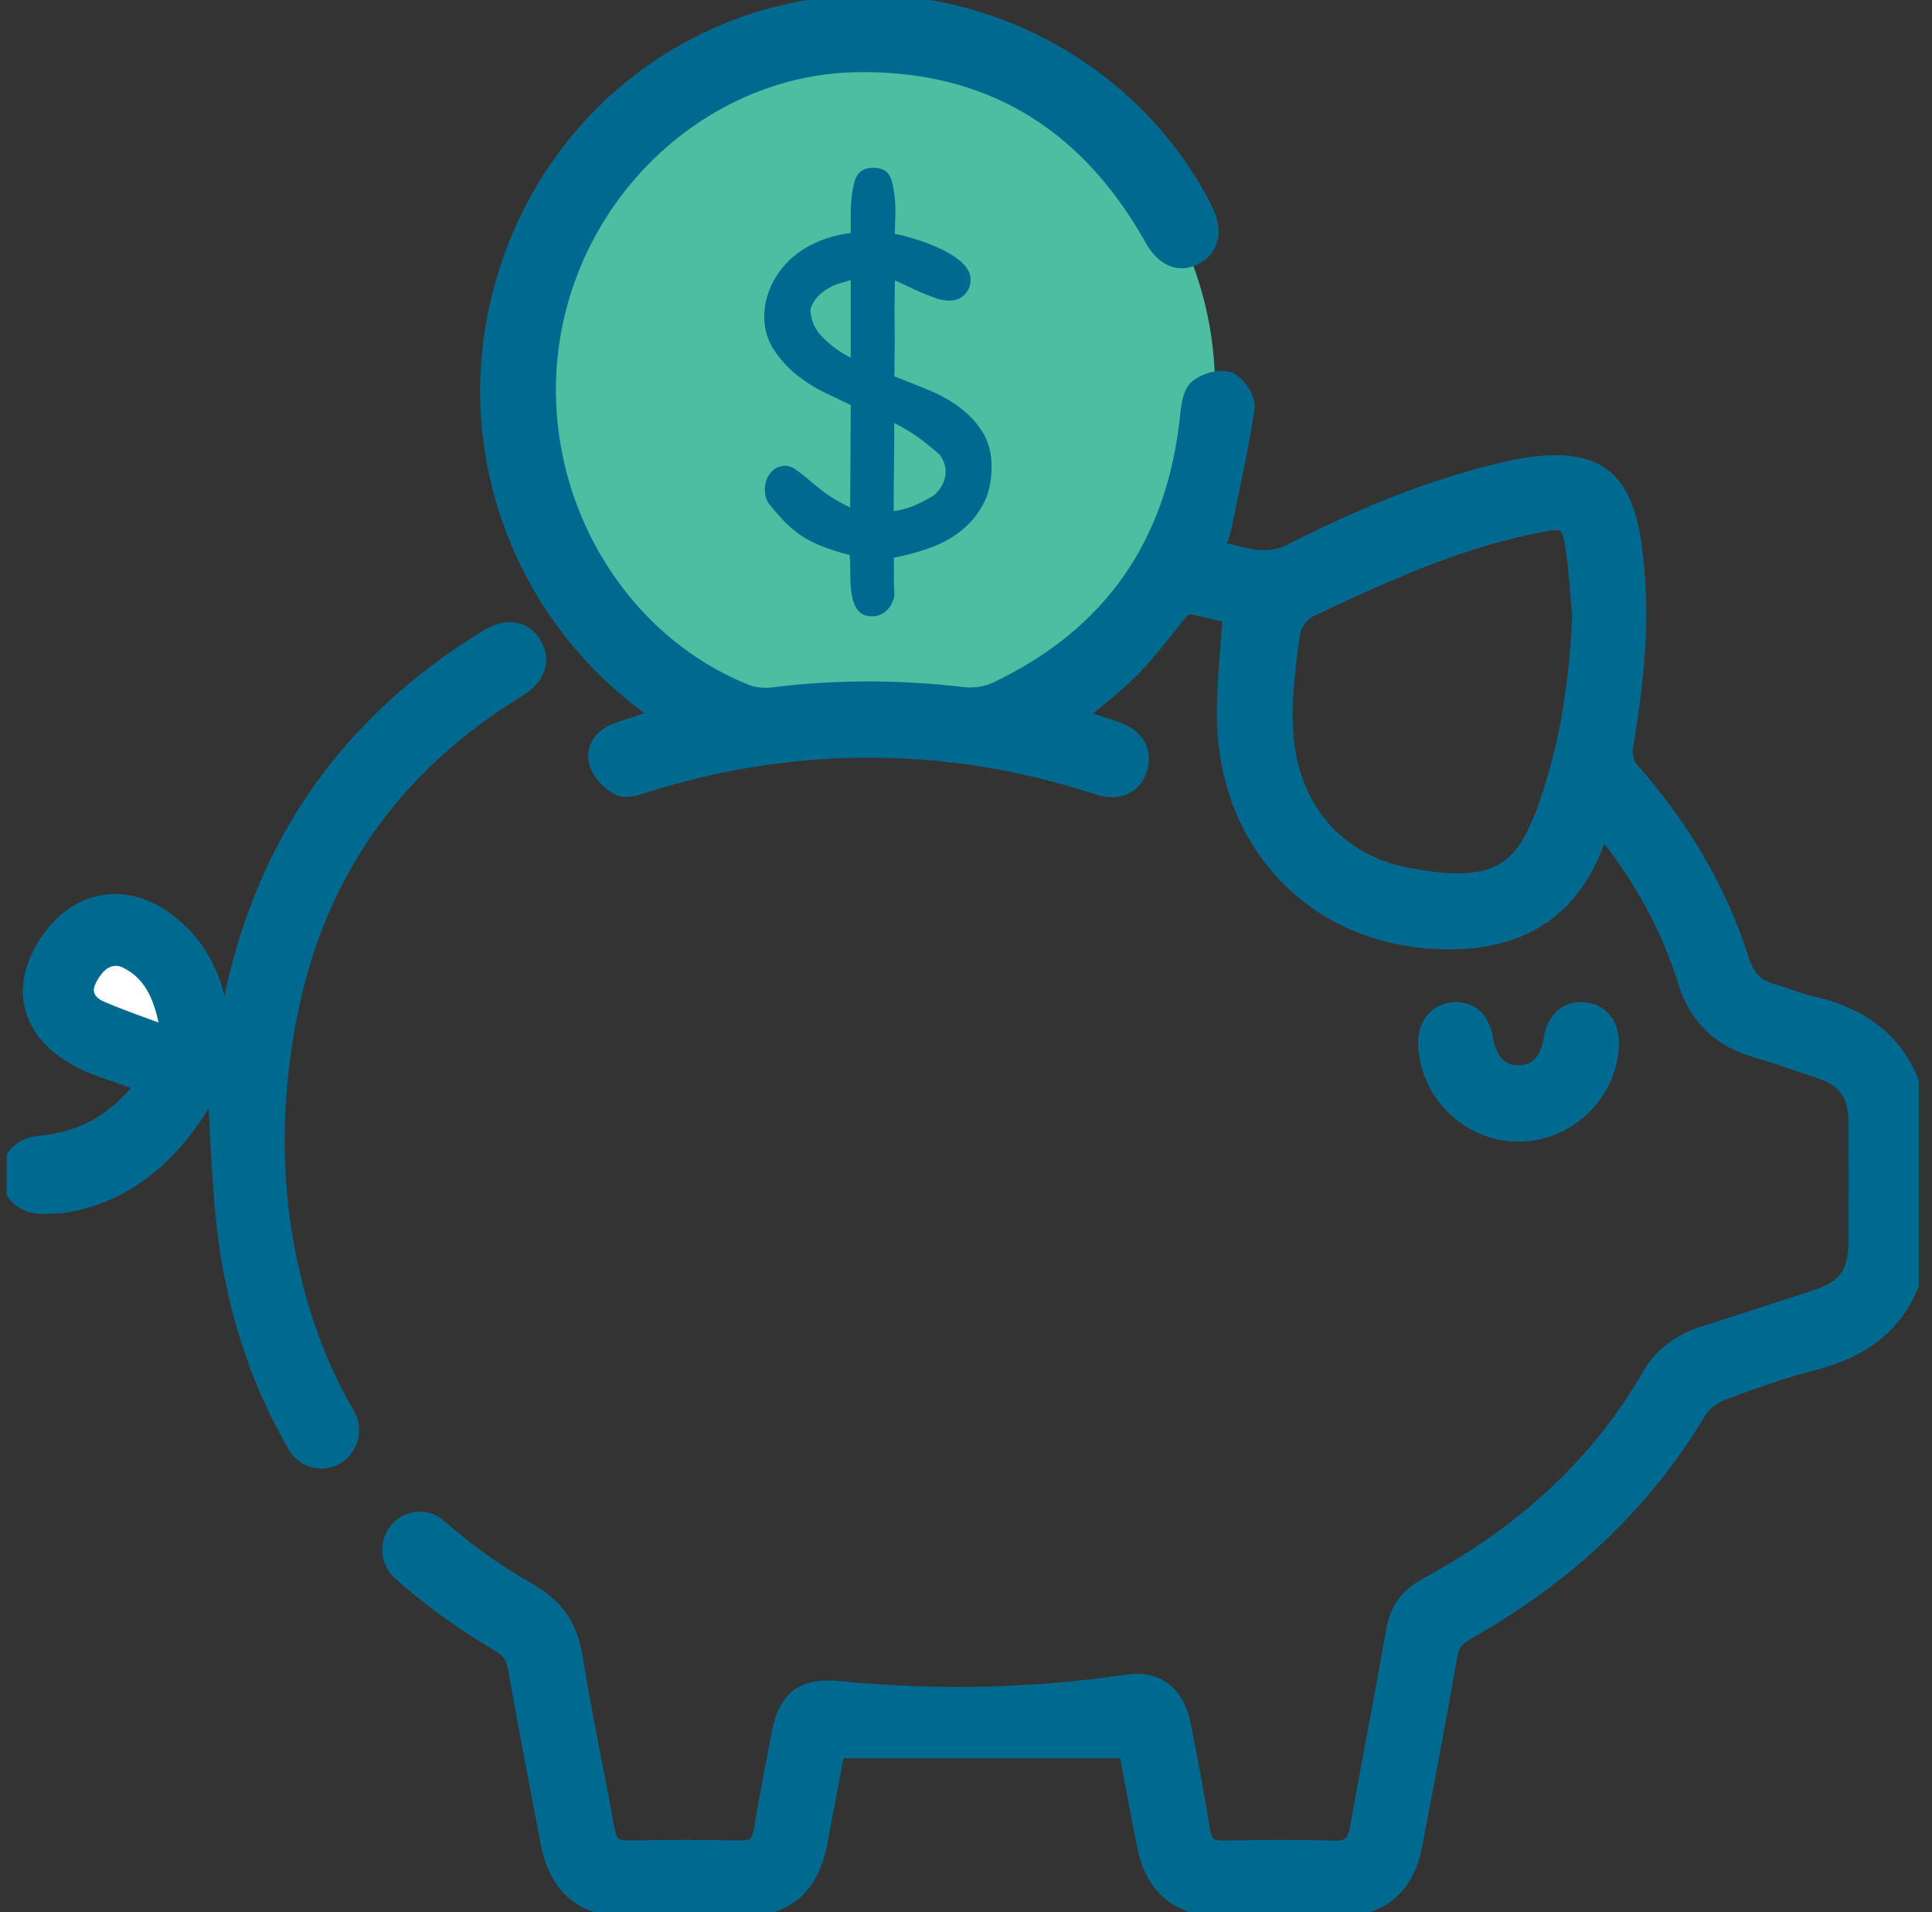 <svg width="97" height="96" viewBox="0 0 97 96" fill="none" xmlns="http://www.w3.org/2000/svg">
<rect x="0" y="0" width="97" height="96" fill="#333333" stroke="none"/>
<g clip-path="url(#clip0_31_121)">
<path d="M43.791 37.065C53.298 37.065 61.005 29.206 61.005 19.511C61.005 9.816 53.298 1.956 43.791 1.956C34.285 1.956 26.578 9.816 26.578 19.511C26.578 29.206 34.285 37.065 43.791 37.065Z" fill="#4DBEA1"/>
<path d="M72.866 50.828C73.712 50.707 74.3 51.196 74.462 52.145C74.661 53.342 75.274 53.976 76.233 53.981C77.192 53.981 77.809 53.351 78.004 52.165C78.161 51.211 78.75 50.712 79.595 50.823C80.364 50.925 80.82 51.559 80.782 52.48C80.682 54.886 78.621 56.833 76.204 56.814C73.826 56.794 71.845 54.896 71.698 52.499C71.641 51.608 72.116 50.935 72.871 50.828H72.866Z" fill="white" stroke="#00698F" stroke-miterlimit="10"/>
<path d="M91.058 50.547C90.336 50.378 89.638 50.082 88.926 49.879C88.1 49.647 87.61 49.123 87.349 48.295C86.205 44.678 84.296 41.521 81.803 38.707C81.551 38.421 81.423 37.86 81.49 37.467C82.074 34.111 82.406 30.746 81.917 27.346C81.442 24.058 80.098 23.022 76.903 23.438C76.627 23.472 76.347 23.521 76.076 23.579C72.159 24.421 68.469 25.956 64.917 27.763C63.403 28.533 62.273 27.855 60.905 27.651C61.066 27.22 61.233 26.91 61.304 26.576C61.726 24.542 62.187 22.513 62.491 20.455C62.553 20.058 62.064 19.332 61.669 19.172C61.266 19.007 60.568 19.22 60.188 19.521C59.894 19.753 59.803 20.358 59.756 20.814C59.11 27.337 55.867 31.976 50.05 34.731C49.547 34.968 48.906 35.056 48.35 34.993C45.183 34.62 42.025 34.61 38.862 35.002C38.392 35.061 37.851 35.027 37.419 34.852C30.448 32.053 26.303 24.281 27.67 16.649C29.033 9.056 35.543 3.254 42.998 3.124C49.57 3.012 54.518 5.947 57.837 11.729C57.885 11.811 57.928 11.898 57.975 11.976C58.512 12.901 59.229 13.196 59.965 12.794C60.739 12.373 60.895 11.564 60.397 10.572C56.769 3.375 48.592 -0.823 40.705 0.475C32.936 1.753 26.825 7.584 25.078 15.395C23.368 23.012 26.402 30.91 32.794 35.506C32.979 35.642 33.155 35.797 33.416 36.015C32.509 36.3 31.706 36.518 30.928 36.818C30.282 37.065 29.859 37.642 30.083 38.31C30.235 38.775 30.695 39.235 31.137 39.453C31.455 39.613 31.977 39.419 32.381 39.293C35.814 38.208 39.328 37.613 42.927 37.545C47.096 37.467 51.161 38.092 55.131 39.4C56.118 39.729 56.869 39.375 57.111 38.562C57.358 37.714 56.968 37.056 55.981 36.712C55.288 36.47 54.585 36.257 53.853 36.019C54.874 35.153 55.886 34.407 56.76 33.521C57.657 32.61 58.412 31.55 59.248 30.572C59.366 30.436 59.623 30.305 59.784 30.334C60.53 30.475 61.271 30.673 61.893 30.823C61.783 32.673 61.57 34.373 61.598 36.073C61.707 42.538 66.337 47.138 72.7 47.162C76.143 47.177 78.702 45.772 80.003 42.378C80.112 42.097 80.25 41.826 80.374 41.55C80.497 41.598 80.568 41.608 80.602 41.647C80.768 41.835 80.924 42.029 81.076 42.233C82.696 44.349 83.94 46.678 84.737 49.24C85.269 50.944 86.366 52.039 88.047 52.552C89.177 52.896 90.298 53.274 91.414 53.656C92.758 54.121 93.299 54.896 93.309 56.349C93.318 58.315 93.313 60.281 93.309 62.247C93.304 63.986 92.781 64.731 91.177 65.259C89.344 65.86 87.511 66.46 85.673 67.041C84.533 67.4 83.574 68 82.957 69.065C80.25 73.782 76.342 77.167 71.665 79.7C70.763 80.189 70.269 80.857 70.088 81.889C69.509 85.191 68.863 88.484 68.275 91.787C68.137 92.567 67.843 92.939 66.993 92.91C65.16 92.852 63.322 92.867 61.489 92.906C60.724 92.925 60.368 92.654 60.25 91.864C59.974 90.116 59.632 88.373 59.295 86.634C59.01 85.143 58.056 84.358 56.664 84.562C51.84 85.278 47.011 85.375 42.158 84.901C40.249 84.717 39.532 85.356 39.181 87.317C38.91 88.843 38.592 90.363 38.345 91.894C38.226 92.615 37.918 92.92 37.172 92.901C35.306 92.862 33.44 92.862 31.574 92.901C30.79 92.92 30.486 92.61 30.353 91.84C29.845 88.973 29.214 86.126 28.762 83.254C28.525 81.705 27.837 80.726 26.483 79.952C24.84 79.012 23.34 77.942 21.991 76.746C21.493 76.305 20.766 76.271 20.239 76.678C19.541 77.216 19.503 78.276 20.158 78.862C21.635 80.179 23.288 81.371 25.097 82.441C25.624 82.755 25.89 83.104 26.004 83.743C26.507 86.639 27.081 89.53 27.623 92.421C28.041 94.654 29.271 95.724 31.483 95.729C33.411 95.739 35.339 95.739 37.267 95.729C39.423 95.719 40.648 94.644 41.051 92.455C41.337 90.901 41.636 89.356 41.935 87.772H56.66C56.945 89.283 57.244 90.998 57.595 92.692C58.013 94.712 59.252 95.719 61.285 95.729C63.274 95.739 65.264 95.743 67.254 95.729C69.267 95.714 70.521 94.659 70.905 92.644C71.513 89.472 72.116 86.3 72.667 83.124C72.776 82.484 73.061 82.145 73.593 81.845C78.356 79.153 82.33 75.603 85.179 70.809C85.44 70.368 85.963 69.986 86.447 69.806C87.962 69.235 89.491 68.692 91.053 68.291C93.517 67.656 95.322 66.344 96.082 63.777V55.027C95.317 52.46 93.517 51.114 91.043 50.528L91.058 50.547ZM77.89 40.053C76.689 43.642 75.492 44.983 70.668 44.068C66.997 43.37 64.675 40.591 64.428 36.78C64.319 35.128 64.552 33.438 64.77 31.782C64.832 31.308 65.278 30.692 65.706 30.494C69.447 28.726 73.222 27.012 77.311 26.223C78.645 25.961 78.897 26.126 79.101 27.506C79.272 28.63 79.324 29.768 79.433 30.901C79.305 34.029 78.873 37.09 77.885 40.053H77.89ZM14.465 50.751C15.908 43.608 19.84 38.261 25.937 34.523C26.901 33.932 27.157 33.172 26.711 32.402C26.274 31.646 25.448 31.521 24.522 32.087C17.361 36.465 12.998 42.814 11.549 51.225C11.502 51.501 11.388 51.763 11.307 52.029C11.055 51.748 11.022 51.516 10.994 51.288C10.756 49.245 9.954 47.511 8.287 46.281C6.169 44.722 3.776 45.235 2.356 47.53C0.998 49.729 1.611 51.84 4.042 53.114C4.835 53.53 5.713 53.772 6.559 54.087C6.806 54.179 7.071 54.247 7.404 54.353C6.027 56.276 4.279 57.317 2.033 57.511C1.093 57.593 0.542 58.194 0.561 59.017C0.58 59.84 1.188 60.436 2.114 60.441C2.698 60.446 3.301 60.402 3.871 60.261C6.635 59.584 8.567 57.777 10.044 55.39C10.324 54.935 10.562 54.62 10.941 55.022C11.112 57.947 11.169 60.886 11.706 63.724C12.323 66.993 13.406 69.922 14.935 72.533C15.362 73.259 16.312 73.453 16.977 72.939C17.537 72.504 17.698 71.71 17.338 71.094C16.364 69.424 15.581 67.598 14.992 65.613C13.548 60.717 13.458 55.739 14.46 50.751H14.465ZM5.153 50.523C4.597 50.281 4.246 49.869 4.626 49.172C5.072 48.344 5.656 48.034 6.34 48.392C7.518 49.017 7.978 50.111 8.268 51.709C7.081 51.264 6.098 50.935 5.153 50.523Z" fill="#00698F" stroke="#00698F" stroke-miterlimit="10"/>
<path d="M76.204 56.814C73.826 56.794 71.845 54.896 71.698 52.499C71.641 51.608 72.111 50.94 72.871 50.828C73.716 50.707 74.305 51.196 74.466 52.15C74.666 53.341 75.278 53.981 76.238 53.986C77.197 53.986 77.814 53.361 78.009 52.169C78.166 51.215 78.759 50.717 79.6 50.828C80.369 50.93 80.825 51.564 80.787 52.484C80.687 54.891 78.631 56.838 76.209 56.818L76.204 56.814Z" fill="#00698F"/>
<path d="M76.243 57.056H76.2C73.697 57.036 71.613 55.041 71.461 52.513C71.399 51.487 71.95 50.717 72.838 50.586C73.806 50.446 74.519 51.032 74.699 52.106C74.88 53.186 75.397 53.734 76.238 53.739H76.247C77.083 53.739 77.6 53.196 77.776 52.126C77.952 51.046 78.664 50.46 79.633 50.586C80.521 50.702 81.067 51.453 81.024 52.489C80.92 55.017 78.778 57.056 76.247 57.056H76.243ZM73.118 51.051C73.052 51.051 72.98 51.056 72.904 51.065C72.268 51.157 71.893 51.709 71.936 52.479C72.073 54.755 73.949 56.547 76.204 56.567H76.243C78.526 56.567 80.45 54.736 80.545 52.465C80.578 51.671 80.212 51.148 79.566 51.06C78.849 50.959 78.374 51.37 78.242 52.199C78.028 53.501 77.316 54.218 76.247 54.218H76.238C75.165 54.218 74.452 53.492 74.234 52.184C74.11 51.443 73.716 51.046 73.118 51.046V51.051Z" fill="#00698F"/>
<path d="M8.268 51.714C7.081 51.269 6.098 50.94 5.153 50.528C4.602 50.286 4.246 49.874 4.626 49.177C5.072 48.353 5.661 48.039 6.34 48.397C7.518 49.017 7.978 50.116 8.273 51.714H8.268Z" fill="white"/>
<path d="M8.581 52.087L8.187 51.942C7.822 51.806 7.48 51.68 7.147 51.559C6.416 51.293 5.723 51.041 5.063 50.751C4.65 50.571 4.384 50.32 4.284 50.014C4.189 49.729 4.237 49.409 4.422 49.06C5.139 47.743 5.998 47.947 6.449 48.184C7.831 48.91 8.254 50.291 8.506 51.671L8.581 52.087ZM5.808 48.489C5.538 48.489 5.186 48.649 4.84 49.293C4.721 49.516 4.683 49.705 4.735 49.855C4.792 50.029 4.968 50.179 5.253 50.3C5.903 50.581 6.554 50.823 7.314 51.099C7.523 51.177 7.736 51.254 7.959 51.337C7.689 50.087 7.257 49.148 6.236 48.61C6.155 48.567 6.003 48.489 5.813 48.489H5.808Z" fill="#00698F"/>
<path d="M38.639 25.337C38.511 25.172 38.435 24.973 38.411 24.746C38.383 24.518 38.411 24.3 38.478 24.102C38.549 23.898 38.668 23.729 38.829 23.593C38.991 23.458 39.19 23.385 39.423 23.385C39.603 23.385 39.784 23.448 39.964 23.579C40.145 23.709 40.344 23.864 40.558 24.048C40.771 24.233 41.018 24.431 41.284 24.639C41.555 24.852 41.859 25.046 42.201 25.23L42.685 25.477L42.714 20.334C42.372 20.169 41.949 19.966 41.446 19.729C40.942 19.491 40.468 19.191 40.016 18.833C39.565 18.475 39.181 18.053 38.858 17.569C38.535 17.085 38.373 16.528 38.373 15.903C38.373 15.409 38.473 14.925 38.668 14.46C38.867 13.99 39.147 13.564 39.518 13.182C39.888 12.794 40.339 12.475 40.881 12.218C41.422 11.961 42.03 11.787 42.714 11.695V10.76C42.714 10.136 42.775 9.593 42.904 9.124C43.027 8.654 43.345 8.421 43.848 8.421C44.352 8.421 44.641 8.639 44.765 9.065C44.888 9.496 44.955 10.005 44.955 10.591C44.955 10.794 44.955 10.988 44.941 11.167C44.931 11.351 44.926 11.545 44.926 11.743C45.159 11.782 45.487 11.864 45.909 11.99C46.332 12.116 46.755 12.281 47.177 12.47C47.6 12.664 47.965 12.891 48.269 13.157C48.573 13.424 48.73 13.724 48.73 14.053C48.73 14.329 48.63 14.571 48.435 14.78C48.236 14.993 47.975 15.094 47.652 15.094C47.438 15.094 47.201 15.051 46.949 14.959C46.697 14.867 46.446 14.765 46.194 14.659C45.943 14.547 45.705 14.441 45.482 14.329C45.259 14.218 45.074 14.136 44.931 14.082C44.912 14.891 44.907 15.685 44.917 16.475C44.926 17.264 44.917 18.068 44.903 18.896C45.477 19.114 46.052 19.346 46.631 19.584C47.206 19.821 47.728 20.116 48.193 20.465C48.659 20.814 49.043 21.225 49.338 21.705C49.632 22.184 49.784 22.751 49.784 23.409C49.784 24.179 49.637 24.833 49.338 25.361C49.043 25.893 48.659 26.339 48.193 26.692C47.728 27.051 47.201 27.332 46.617 27.53C46.033 27.734 45.453 27.889 44.879 28V28.949C44.879 29.269 44.888 29.593 44.907 29.927C44.817 30.276 44.67 30.533 44.461 30.697C44.252 30.862 44.034 30.944 43.801 30.944C43.478 30.944 43.241 30.848 43.084 30.654C42.932 30.46 42.828 30.218 42.775 29.922C42.723 29.627 42.694 29.298 42.694 28.935C42.694 28.571 42.685 28.218 42.666 27.889L42.638 27.86C42.082 27.714 41.598 27.559 41.194 27.395C40.79 27.23 40.439 27.041 40.14 26.828C39.845 26.62 39.58 26.387 39.342 26.14C39.109 25.893 38.872 25.622 38.639 25.332V25.337ZM42.714 14.058C42.552 14.111 42.372 14.169 42.172 14.223C41.973 14.276 41.783 14.358 41.593 14.47C41.403 14.581 41.227 14.717 41.066 14.881C40.904 15.046 40.776 15.259 40.691 15.516C40.691 16.048 40.895 16.518 41.298 16.93C41.702 17.341 42.177 17.685 42.714 17.961V14.058ZM44.898 21.235C44.898 21.985 44.898 22.731 44.884 23.462C44.874 24.194 44.869 24.93 44.869 25.661C45.173 25.622 45.482 25.545 45.786 25.429C46.09 25.308 46.451 25.128 46.864 24.891C47.187 24.615 47.386 24.295 47.457 23.927C47.529 23.559 47.438 23.196 47.187 22.828C46.826 22.518 46.479 22.237 46.147 21.99C45.814 21.743 45.396 21.491 44.893 21.235H44.898Z" fill="#00698F"/>
</g>
<defs>
<clipPath id="clip0_31_121">
<rect width="96" height="96" fill="white" transform="translate(0.333)"/>
</clipPath>
</defs>
</svg>
